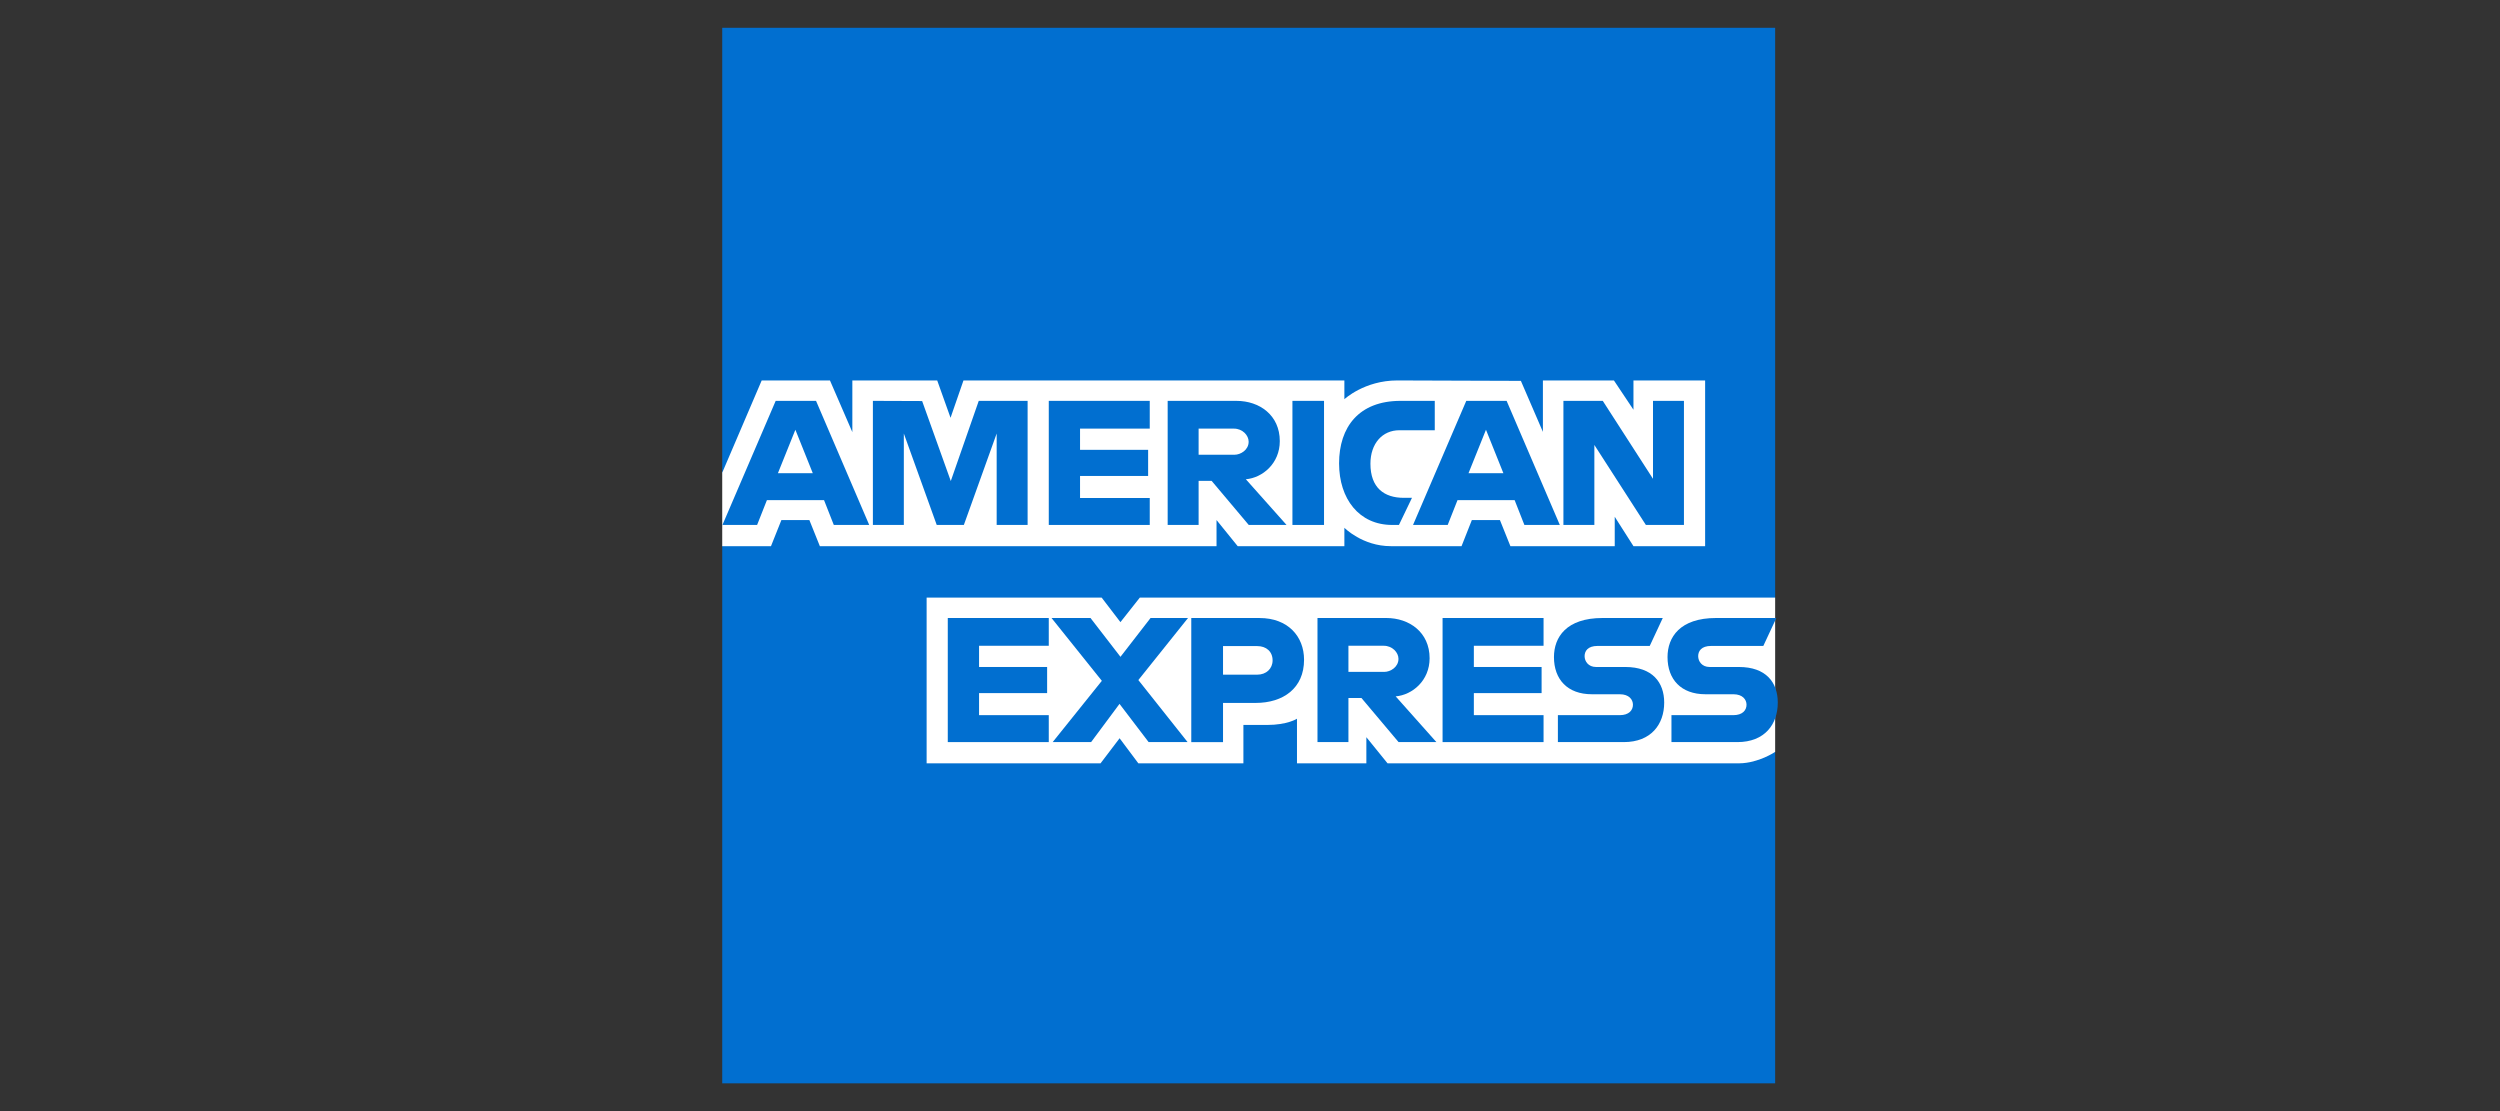 <svg width="180" height="80" viewBox="0 0 180 80" fill="none" xmlns="http://www.w3.org/2000/svg">
<rect x="0" y="0" width="180" height="80" fill="#333333" stroke="none"/>
<g clip-path="url(#clip0_189_127)">
<path d="M52 2H127.811V43.027L124.059 48.905L127.811 54.136V78H52V39.324L54.345 36.62L52 34.034V2Z" fill="#016FD0"/>
<path d="M66.717 54.959V43.027H79.319L80.671 44.794L82.068 43.027H127.811V54.136C127.811 54.136 126.615 54.947 125.232 54.959H99.903L98.378 53.078V54.959H93.383V51.748C93.383 51.748 92.7 52.197 91.225 52.197H89.525V54.959H81.961L80.611 53.154L79.24 54.959H66.717Z" fill="white"/>
<path d="M52 34.034L54.842 27.392H59.757L61.369 31.113V27.392H67.479L68.439 30.081L69.37 27.392H96.795V28.744C96.795 28.744 98.237 27.392 100.606 27.392L109.504 27.423L111.089 31.095V27.392H116.202L117.609 29.501V27.392H122.769V39.324H117.609L116.261 37.208V39.324H108.749L107.994 37.443H105.974L105.231 39.324H100.137C98.098 39.324 96.795 38 96.795 38V39.324H89.114L87.59 37.443V39.324H59.029L58.274 37.443H56.261L55.511 39.324H52V34.034Z" fill="white"/>
<path d="M55.849 28.863L52.016 37.797H54.511L55.218 36.008H59.33L60.034 37.797H62.584L58.755 28.863H55.849ZM57.267 30.942L58.52 34.069H56.01L57.267 30.942Z" fill="#016FD0"/>
<path d="M62.848 37.796V28.862L66.394 28.875L68.457 34.635L70.47 28.862H73.988V37.796H71.76V31.213L69.398 37.796H67.444L65.076 31.213V37.796H62.848Z" fill="#016FD0"/>
<path d="M75.512 37.796V28.862H82.782V30.86H77.763V32.388H82.665V34.269H77.763V35.856H82.782V37.796H75.512Z" fill="#016FD0"/>
<path d="M84.072 28.863V37.797H86.3V34.623H87.238L89.91 37.797H92.632L89.701 34.506C90.904 34.404 92.145 33.369 92.145 31.762C92.145 29.881 90.673 28.863 89.03 28.863H84.072ZM86.3 30.861H88.847C89.458 30.861 89.903 31.341 89.903 31.802C89.903 32.396 89.327 32.742 88.88 32.742H86.3V30.861Z" fill="#016FD0"/>
<path d="M95.33 37.796H93.055V28.862H95.33V37.796Z" fill="#016FD0"/>
<path d="M100.724 37.796H100.232C97.857 37.796 96.414 35.919 96.414 33.365C96.414 30.748 97.84 28.862 100.841 28.862H103.303V30.978H100.751C99.533 30.978 98.671 31.93 98.671 33.388C98.671 35.118 99.656 35.844 101.075 35.844H101.662L100.724 37.796Z" fill="#016FD0"/>
<path d="M105.571 28.863L101.738 37.797H104.234L104.941 36.008H109.053L109.756 37.797H112.307L108.477 28.863H105.571ZM106.99 30.942L108.243 34.069H105.733L106.99 30.942Z" fill="#016FD0"/>
<path d="M112.566 37.796V28.862H115.399L119.016 34.475V28.862H121.244V37.796H118.503L114.794 32.036V37.796H112.566Z" fill="#016FD0"/>
<path d="M68.24 53.431V44.496H75.511V46.495H70.492V48.023H75.393V49.904H70.492V51.491H75.511V53.431H68.24Z" fill="#016FD0"/>
<path d="M103.865 53.431V44.496H111.136V46.495H106.117V48.023H110.995V49.904H106.117V51.491H111.136V53.431H103.865Z" fill="#016FD0"/>
<path d="M75.793 53.431L79.333 49.019L75.709 44.496H78.516L80.674 47.292L82.84 44.496H85.537L81.961 48.964L85.507 53.431H82.701L80.605 50.679L78.56 53.431H75.793Z" fill="#016FD0"/>
<path d="M85.772 44.498V53.432H88.058V50.611H90.403C92.388 50.611 93.892 49.556 93.892 47.503C93.892 45.803 92.712 44.498 90.693 44.498H85.772ZM88.058 46.519H90.528C91.169 46.519 91.627 46.912 91.627 47.547C91.627 48.143 91.171 48.576 90.521 48.576H88.058V46.519Z" fill="#016FD0"/>
<path d="M94.859 44.496V53.431H97.087V50.257H98.025L100.697 53.431H103.42L100.488 50.139C101.691 50.037 102.932 49.002 102.932 47.395C102.932 45.515 101.46 44.496 99.817 44.496H94.859ZM97.087 46.495H99.634C100.245 46.495 100.69 46.974 100.69 47.435C100.69 48.029 100.114 48.376 99.667 48.376H97.087V46.495Z" fill="#016FD0"/>
<path d="M112.168 53.431V51.491H116.627C117.286 51.491 117.572 51.134 117.572 50.742C117.572 50.366 117.287 49.986 116.627 49.986H114.612C112.86 49.986 111.885 48.917 111.885 47.31C111.885 45.878 112.778 44.496 115.381 44.496H119.719L118.781 46.507H115.029C114.312 46.507 114.091 46.884 114.091 47.244C114.091 47.615 114.364 48.023 114.912 48.023H117.022C118.975 48.023 119.822 49.133 119.822 50.587C119.822 52.151 118.878 53.431 116.916 53.431H112.168Z" fill="#016FD0"/>
<path d="M120.345 53.431V51.491H124.804C125.464 51.491 125.75 51.134 125.75 50.742C125.75 50.366 125.465 49.986 124.804 49.986H122.789C121.038 49.986 120.062 48.917 120.062 47.31C120.062 45.878 120.956 44.496 123.558 44.496H127.897L126.959 46.507H123.207C122.489 46.507 122.269 46.884 122.269 47.244C122.269 47.615 122.541 48.023 123.089 48.023H125.2C127.153 48.023 128 49.133 128 50.587C128 52.151 127.056 53.431 125.094 53.431H120.345Z" fill="#016FD0"/>
</g>
<defs>
<clipPath id="clip0_189_127">
<rect width="76" height="76" fill="white" transform="translate(52 2)"/>
</clipPath>
</defs>
</svg>
